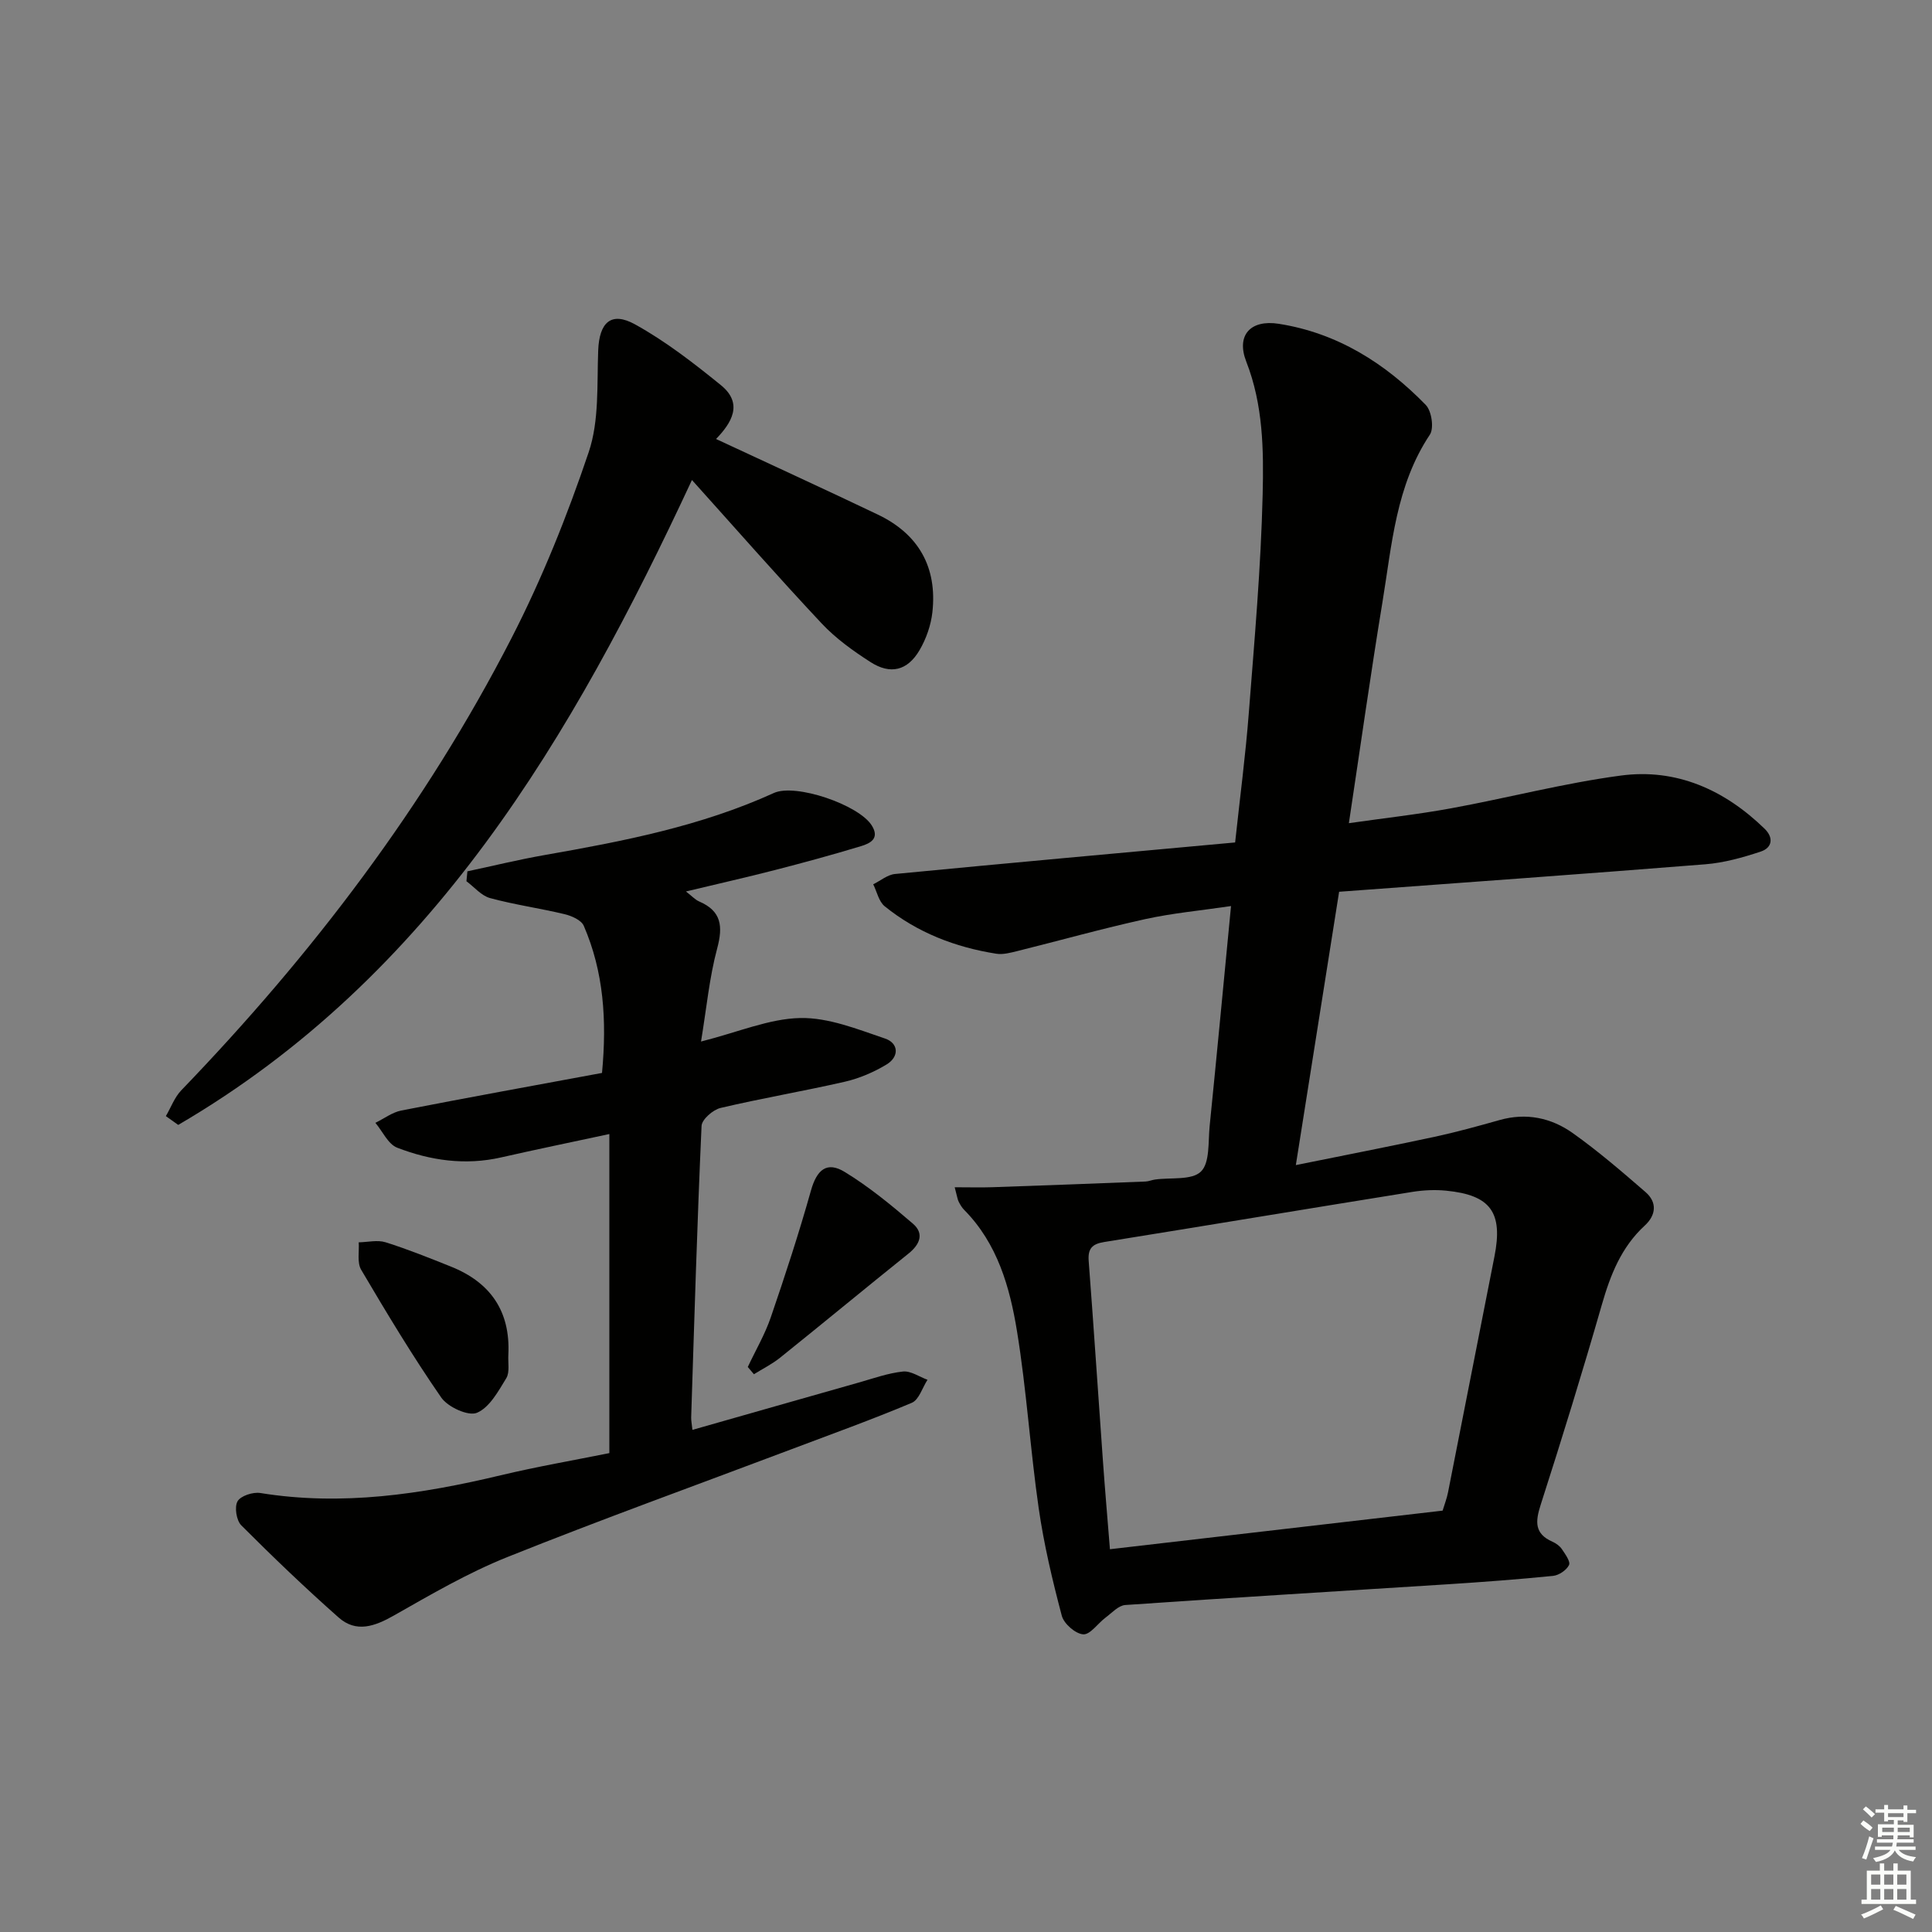 <svg enable-background="new 0 0 400 400" viewBox="0 0 400 400" xmlns="http://www.w3.org/2000/svg"><rect x="0" y="0" width="400" height="400" fill="#808080" stroke="none"/><g fill="#010100"><path d="m197.66 245.81c3.06 0 5.44.07 7.81-.01 10.57-.36 21.15-.76 31.72-1.18.65-.03 1.29-.32 1.95-.41 3.26-.46 7.58.2 9.49-1.64 1.88-1.81 1.49-6.13 1.81-9.38 1.5-14.86 2.9-29.73 4.43-45.6-6.19.92-12.05 1.45-17.75 2.7-8.87 1.95-17.64 4.42-26.46 6.61-1.43.35-2.98.78-4.38.56-8.51-1.34-16.38-4.38-23.12-9.83-1.22-.99-1.6-3.01-2.37-4.55 1.5-.73 2.95-1.98 4.51-2.13 23.3-2.25 46.61-4.35 70.42-6.53 1.01-9.4 2.16-18.07 2.83-26.78 1.17-15.07 2.51-30.16 2.87-45.26.22-9.2.11-18.55-3.39-27.5-2.14-5.48.87-8.76 6.73-7.84 12.14 1.91 22.04 8.17 30.44 16.81 1.2 1.24 1.73 4.8.84 6.14-7.04 10.56-7.86 22.8-9.82 34.69-2.45 14.89-4.55 29.84-6.95 45.75 7.25-1.04 14.25-1.81 21.17-3.08 11.74-2.15 23.34-5.21 35.15-6.78 11.5-1.53 21.47 2.96 29.76 11.02 1.9 1.85 1.58 3.93-.81 4.72-3.71 1.23-7.59 2.32-11.46 2.63-25.15 2.01-50.32 3.8-75.83 5.69-3.03 19.11-5.92 37.39-8.96 56.59 10.03-2.03 19.38-3.85 28.7-5.85 4.54-.98 9.03-2.22 13.5-3.48 5.52-1.56 10.68-.46 15.14 2.71 5.25 3.73 10.16 7.96 15.04 12.19 2.48 2.14 2.2 4.8-.14 6.95-4.86 4.47-7.11 10.2-8.89 16.4-3.99 13.87-8.24 27.67-12.66 41.41-1.12 3.48-1.31 6 2.45 7.65.74.33 1.5.88 1.94 1.53.69 1.03 1.82 2.58 1.48 3.29-.52 1.06-2.09 2.13-3.31 2.25-7.27.73-14.57 1.27-21.86 1.74-22.23 1.43-44.47 2.75-66.7 4.29-1.42.1-2.78 1.63-4.09 2.61-1.6 1.19-3.18 3.57-4.63 3.46-1.62-.12-4-2.2-4.43-3.86-1.94-7.33-3.7-14.75-4.78-22.25-1.75-12.16-2.51-24.46-4.48-36.58-1.49-9.17-4.05-18.22-10.96-25.2-.46-.46-.81-1.07-1.11-1.65-.24-.44-.29-.95-.84-3.02zm101.02 66.95c.39-1.3.87-2.52 1.12-3.79 3.22-16.27 6.39-32.55 9.61-48.83 1.8-9.1-.77-12.72-9.98-13.62-2.29-.23-4.68-.12-6.96.24-21.3 3.42-42.58 6.97-63.88 10.39-2.47.4-3.38 1.35-3.19 3.91 1.05 13.75 1.95 27.52 2.94 41.28.42 5.91.93 11.81 1.46 18.41 23.11-2.69 45.68-5.31 68.88-7.99z"/><path d="m145.14 215.64c7.77-1.97 14.13-4.74 20.54-4.87 5.84-.12 11.84 2.31 17.56 4.25 2.82.95 2.98 3.76.31 5.37-2.62 1.58-5.58 2.86-8.56 3.55-8.57 1.97-17.25 3.43-25.81 5.45-1.57.37-3.87 2.38-3.93 3.72-.91 20.11-1.5 40.23-2.15 60.35-.02.65.13 1.31.26 2.58 11.61-3.3 23.02-6.57 34.44-9.8 3.03-.86 6.05-1.95 9.15-2.28 1.62-.17 3.38 1.09 5.08 1.71-1.07 1.64-1.76 4.14-3.26 4.77-8.26 3.48-16.7 6.51-25.09 9.68-19.58 7.39-39.27 14.49-58.68 22.27-8.13 3.26-15.8 7.74-23.44 12.08-3.98 2.26-7.81 3.64-11.46.41-6.93-6.13-13.62-12.54-20.15-19.08-1.01-1.01-1.44-3.8-.77-4.97.65-1.14 3.19-1.96 4.71-1.72 16.91 2.74 33.37.25 49.78-3.67 7.54-1.8 15.2-3.12 22.49-4.59 0-22.01 0-43.6 0-66.06-8.01 1.72-15.23 3.21-22.41 4.84-7.41 1.69-14.62.65-21.51-2.01-1.89-.73-3.03-3.38-4.52-5.15 1.79-.87 3.49-2.18 5.37-2.55 13.81-2.7 27.65-5.2 41.55-7.78 1.03-10.95.34-20.96-3.78-30.47-.51-1.17-2.5-2.05-3.97-2.4-5.11-1.23-10.35-1.95-15.42-3.33-1.82-.49-3.28-2.29-4.9-3.49.07-.68.14-1.37.2-2.05 5.34-1.14 10.65-2.44 16.03-3.38 16.2-2.84 32.31-5.96 47.42-12.84 4.48-2.04 17.56 2.43 20.26 6.71 1.73 2.74-.34 3.73-2.23 4.3-5.87 1.78-11.79 3.39-17.72 4.92-5.9 1.52-11.85 2.86-18.51 4.46 1.26.97 1.91 1.71 2.72 2.06 4.65 2 4.97 5.15 3.74 9.75-1.61 5.99-2.19 12.28-3.34 19.26z"/><path d="m34.34 231.08c1.05-1.79 1.79-3.88 3.18-5.33 27.07-28.09 50.53-58.87 68.37-93.61 6.34-12.34 11.56-25.38 16-38.54 2.19-6.5 1.69-13.98 1.96-21.04.22-5.76 2.64-8.17 7.65-5.39 6.31 3.49 12.12 8 17.74 12.56 4.75 3.85 2.18 7.87-.99 11.16 11.33 5.28 22.45 10.37 33.48 15.64 8.47 4.04 12.34 10.92 11.31 20.23-.3 2.7-1.29 5.52-2.67 7.87-2.49 4.23-6.02 5.1-10.15 2.44-3.6-2.31-7.19-4.89-10.1-7.99-9.1-9.7-17.87-19.71-26.86-29.7-24.73 53.11-53.83 102.84-106.36 133.52-.85-.61-1.7-1.21-2.56-1.82z"/><path d="m105.25 280.44c-.11 1.66.33 3.65-.43 4.9-1.65 2.71-3.49 6.09-6.09 7.17-1.79.74-6.02-1.2-7.38-3.17-5.92-8.55-11.29-17.49-16.58-26.46-.87-1.48-.37-3.76-.5-5.67 1.86-.03 3.87-.54 5.56-.01 4.58 1.44 9.05 3.24 13.52 5.03 8.18 3.27 12.34 9.24 11.9 18.21z"/><path d="m154.82 283.02c1.6-3.41 3.53-6.7 4.75-10.24 2.98-8.69 5.84-17.44 8.33-26.29 1.2-4.27 3.26-6.14 7.01-3.84 5.01 3.06 9.62 6.85 14.09 10.69 2.4 2.06 1.45 4.32-.93 6.22-8.9 7.14-17.69 14.42-26.59 21.56-1.65 1.32-3.59 2.28-5.39 3.4-.43-.5-.85-1-1.27-1.5z"/></g><path d="m385.2 377.6.6-.7c.6.4 1.3.9 1.9 1.5l-.6.7c-.8-.5-1.4-1-1.9-1.5zm.3 7.1c.6-1.4 1.1-2.9 1.5-4.5.3.1.6.3.9.4-.5 1.4-1 2.9-1.5 4.4zm.2-10.1.6-.6c.7.5 1.3 1.1 1.9 1.6l-.7.7c-.6-.6-1.2-1.2-1.8-1.7zm8.4-.8h.8v.9h1.8v.7h-1.8v1.8h-.8v-.3h-1.2v.9h3.3v2.6h-.8v-.4h-2.5c0 .3 0 .6-.1.8h3.4v.7h-3.5c0 .3-.1.6-.1.8h4v.7h-3.5c.7.9 1.9 1.3 3.6 1.5-.2.2-.4.5-.6.9-1.9-.3-3.2-1.1-3.8-2.3-.5 1.1-1.8 2-3.9 2.4-.2-.3-.4-.5-.6-.8 1.9-.4 3.1-.9 3.6-1.7h-3.2v-.7h3.5c.1-.2.1-.5.2-.8h-3.3v-.7h3.4c0-.2 0-.5 0-.8h-2.4v.3h-.8v-2.6h3.3v-.9h-1.2v.3h-.8v-1.8h-1.8v-.7h1.8v-.9h.8v.9h3.2zm-4.4 5.5h2.4c0-.3 0-.6 0-.9h-2.4zm1.2-3.1h3.2v-.8h-3.2zm4.4 2.2h-2.4v.9h2.5v-.9z" fill="#fbfcfa"/><path d="m389.2 385.8h.9v1.5h1.9v-1.5h.9v1.5h2.7v6h1.1v.9h-11.3v-.9h1.1v-6h2.7zm.2 8.7.5.8c-1.2.6-2.5 1.3-4 1.9-.2-.3-.3-.6-.6-.8 1.6-.6 3-1.3 4.1-1.9zm-2-4.3h1.9v-2.1h-1.9zm0 3.1h1.9v-2.2h-1.9zm2.7-3.1h1.9v-2.1h-1.9zm0 3.1h1.9v-2.2h-1.9zm2.4 1.3c1.4.6 2.7 1.2 4.1 1.8l-.5.9c-1.5-.7-2.8-1.4-4.1-1.9zm2.2-6.5h-1.9v2.1h1.9zm-1.9 5.2h1.9v-2.2h-1.9z" fill="#fbfcfa"/></svg>